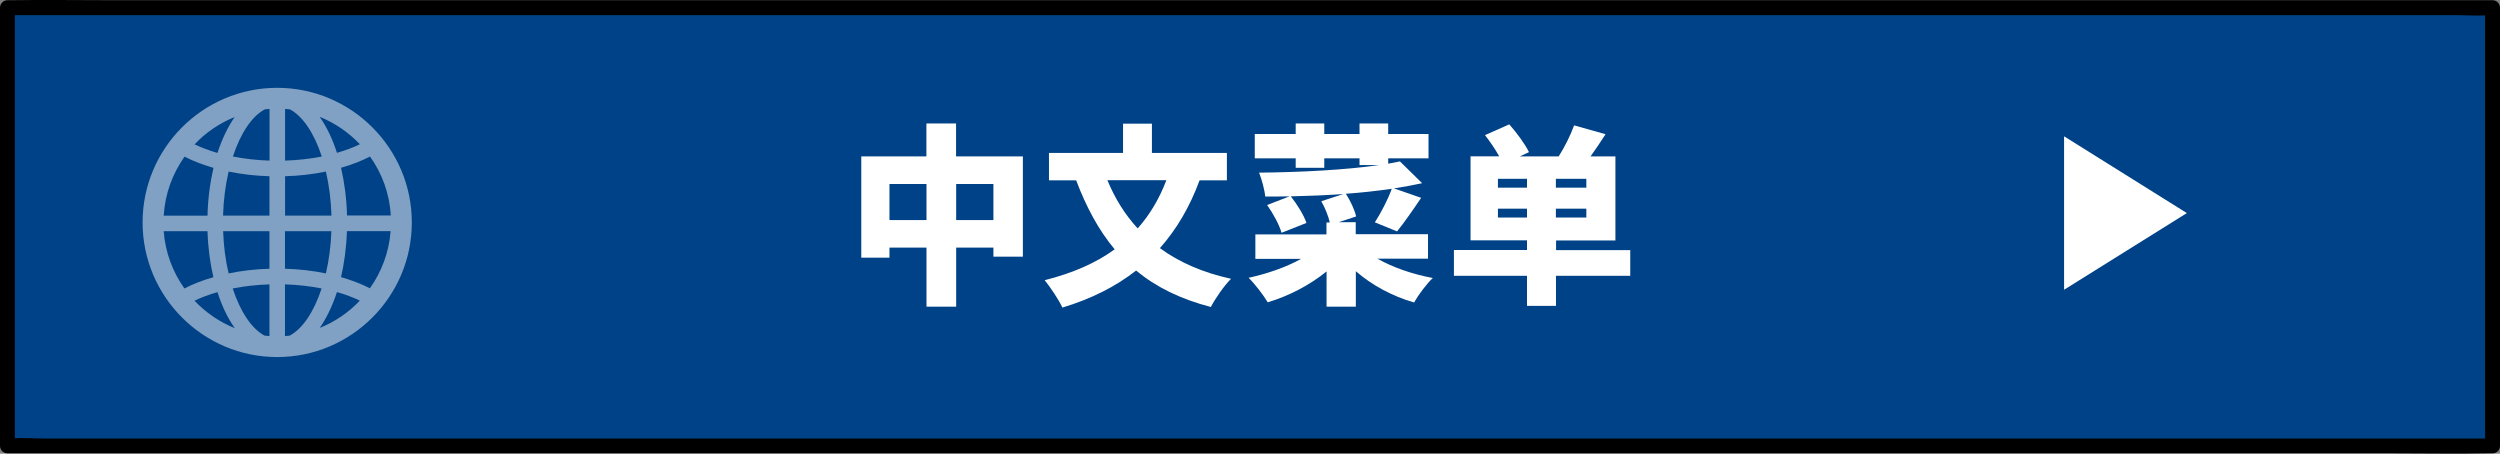 <?xml version="1.0" encoding="UTF-8"?>
<svg id="_レイヤー_2" data-name="レイヤー 2" xmlns="http://www.w3.org/2000/svg" viewBox="0 0 251.08 45.56">
  <rect x="0" y="0" width="251.08" height="45.56" fill="#808080" stroke="none"/>
  <g id="H1">
    <g>
      <g>
        <rect x=".75" y=".77" width="249.58" height="44.01" style="fill: #004287;"/>
        <path d="m250.33,44.04h-51.74c-10.91,0-21.81,0-32.72,0-11.94,0-23.89,0-35.83,0s-24.2,0-36.3,0c-11.28,0-22.56,0-33.84,0-9.5,0-19,0-28.5,0-6.83,0-13.67,0-20.5,0h-6.39c-1.1,0-2.26-.1-3.36,0-.14.01-.28,0-.41,0l.75.75V.77l-.75.75h51.74c10.91,0,21.81,0,32.72,0,11.94,0,23.89,0,35.83,0s24.2,0,36.3,0c11.28,0,22.56,0,33.84,0,9.5,0,19,0,28.5,0,6.83,0,13.67,0,20.5,0h6.39c1.1,0,2.26.1,3.36,0,.14-.01.28,0,.41,0l-.75-.75v44.01c0,.97,1.5.97,1.5,0V.77c0-.41-.34-.75-.75-.75h-51.74c-10.91,0-21.81,0-32.72,0-11.94,0-23.89,0-35.83,0s-24.2,0-36.3,0c-11.28,0-22.56,0-33.84,0-9.5,0-19,0-28.5,0-6.83,0-13.67,0-20.5,0C7.66.02,4.41-.03,1.16.02,1.03.03.89.02.75.02.34.02,0,.37,0,.77v44.01c0,.41.34.75.75.75h51.74c10.91,0,21.81,0,32.72,0,11.94,0,23.89,0,35.83,0s24.2,0,36.3,0c11.28,0,22.56,0,33.84,0,9.5,0,19,0,28.5,0,6.83,0,13.67,0,20.5,0,3.25,0,6.5.06,9.74,0,.14,0,.28,0,.41,0,.97,0,.97-1.5,0-1.5Z"/>
      </g>
      <path d="m27.84,8.82c-7.46,0-13.52,6.07-13.52,13.52s6.07,13.52,13.52,13.52,13.52-6.07,13.52-13.52-6.07-13.52-13.52-13.52Zm9.32,20.14c-.87-.45-1.85-.82-2.91-1.13.33-1.42.54-2.97.59-4.62h4.39c-.16,2.13-.91,4.1-2.08,5.74Zm-8.06,4.75c-.16.02-.32.03-.48.04v-5.19c1.28.04,2.52.18,3.68.41-.76,2.32-1.9,4.05-3.21,4.74Zm-5.72-4.74c1.16-.23,2.4-.37,3.68-.41v5.19c-.16-.01-.32-.02-.48-.04-1.31-.69-2.45-2.42-3.21-4.74Zm-6.93-5.75h4.39c.05,1.65.26,3.2.59,4.62-1.06.3-2.04.68-2.91,1.13-1.17-1.65-1.92-3.61-2.08-5.74Zm2.08-7.49c.87.45,1.85.82,2.91,1.13-.34,1.47-.56,3.08-.6,4.8h-4.4c.13-2.2.89-4.23,2.09-5.92Zm8.06-4.75c.16-.02.32-.03.48-.04v5.19c-1.28-.04-2.52-.18-3.68-.41.76-2.32,1.9-4.05,3.21-4.74Zm5.72,4.74c-1.16.23-2.4.37-3.68.41v-5.19c.16.01.32.02.48.04,1.31.69,2.45,2.42,3.21,4.74Zm-3.68,1.98c1.43-.04,2.81-.2,4.1-.47.32,1.36.51,2.85.56,4.42h-4.66v-3.95Zm-1.57,0v3.95h-4.66c.05-1.57.24-3.07.56-4.42,1.3.27,2.68.43,4.1.47Zm-4.66,5.52h4.66v3.77c-1.43.04-2.81.2-4.1.47-.31-1.3-.5-2.74-.55-4.24Zm6.22,3.77v-3.77h4.66c-.05,1.5-.25,2.94-.55,4.24-1.3-.27-2.68-.43-4.1-.47Zm6.23-5.34c-.04-1.71-.26-3.33-.6-4.8,1.06-.3,2.04-.68,2.91-1.13,1.21,1.69,1.96,3.72,2.09,5.92h-4.4Zm1.29-7.16c-.7.34-1.47.62-2.3.86-.45-1.41-1.04-2.63-1.74-3.62,1.54.62,2.91,1.57,4.04,2.75Zm-12.56-2.75c-.69.99-1.28,2.21-1.74,3.62-.83-.24-1.6-.53-2.3-.86,1.12-1.19,2.5-2.13,4.04-2.75Zm-4.04,18.46c.7-.34,1.47-.62,2.3-.86.45,1.41,1.04,2.63,1.74,3.62-1.54-.62-2.91-1.57-4.04-2.75Zm12.56,2.75c.69-.99,1.28-2.21,1.74-3.62.83.24,1.6.53,2.3.86-1.12,1.19-2.5,2.13-4.04,2.75Z" style="fill: #fff; opacity: .5;"/>
      <g>
        <path d="m102.73,15.71v10.07h-2.96v-.91h-3.74v5.93h-2.98v-5.93h-3.72v1.01h-2.83v-10.17h6.54v-3.31h2.98v3.31h6.7Zm-9.68,6.39v-3.62h-3.72v3.62h3.72Zm6.72,0v-3.62h-3.74v3.62h3.74Z" style="fill: #fff;"/>
        <path d="m120.48,18.1c-.99,2.69-2.32,4.94-3.99,6.82,1.92,1.41,4.3,2.46,7.15,3.08-.68.66-1.61,2.01-2.03,2.83-3.06-.79-5.52-2.01-7.51-3.66-2.07,1.63-4.53,2.85-7.4,3.72-.33-.72-1.22-2.07-1.78-2.75,2.77-.7,5.11-1.7,7.03-3.1-1.61-1.92-2.85-4.24-3.87-6.93h-2.73v-2.75h7.44v-2.94h2.9v2.94h7.53v2.75h-2.73Zm-9.26,0c.74,1.8,1.74,3.43,3.04,4.84,1.2-1.36,2.17-2.96,2.88-4.84h-5.92Z" style="fill: #fff;"/>
        <path d="m138.38,26c1.53.87,3.52,1.55,5.52,1.92-.62.58-1.47,1.72-1.88,2.46-2.15-.62-4.22-1.72-5.85-3.14v3.56h-2.94v-3.54c-1.67,1.36-3.76,2.46-5.91,3.1-.43-.72-1.3-1.86-1.92-2.46,1.88-.41,3.78-1.07,5.27-1.9h-4.59v-2.46h7.14v-1.2h.33c-.13-.64-.48-1.47-.85-2.13l2.21-.72c-1.74.12-3.54.19-5.27.23.64.81,1.32,1.9,1.57,2.67l-2.5.99c-.21-.76-.83-1.92-1.45-2.79l2.25-.87c-.83.02-1.65.02-2.44.02-.06-.68-.37-1.8-.62-2.4,4.14-.04,8.67-.27,12.06-.76h-1.97v-.68h-3.54v.95h-2.87v-.95h-4.11v-2.44h4.11v-1.06h2.87v1.06h3.54v-1.06h2.88v1.06h4.05v2.44h-4.05v.54c.43-.08.81-.15,1.18-.23l2.23,2.19c-.89.19-1.84.37-2.83.52l2.73.95c-.85,1.26-1.74,2.54-2.42,3.37l-2.23-.91c.6-.93,1.32-2.3,1.7-3.37-1.47.21-3.02.39-4.61.5.45.7.89,1.63,1.03,2.28l-1.76.58h1.72v1.2h7.26v2.46h-5.05Z" style="fill: #fff;"/>
        <path d="m163.72,27.7h-7.45v3.02h-2.91v-3.02h-7.34v-2.59h7.34v-.97h-5.67v-8.44h2.88c-.39-.7-.93-1.49-1.43-2.13l2.44-1.08c.72.81,1.59,1.98,1.98,2.79l-.93.43h3.91c.6-.93,1.2-2.15,1.55-3.12l3.16.89c-.5.79-1.03,1.55-1.51,2.23h2.5v8.44h-5.96v.97h7.45v2.59Zm-13.28-8.85h2.92v-.89h-2.92v.89Zm2.92,3v-.89h-2.92v.89h2.92Zm5.96-3.89h-3.06v.89h3.06v-.89Zm0,3h-3.06v.89h3.06v-.89Z" style="fill: #fff;"/>
      </g>
      <polygon points="207.3 29.1 207.3 13.69 219.63 21.4 207.3 29.1" style="fill: #fff;"/>
    </g>
  </g>
</svg>
